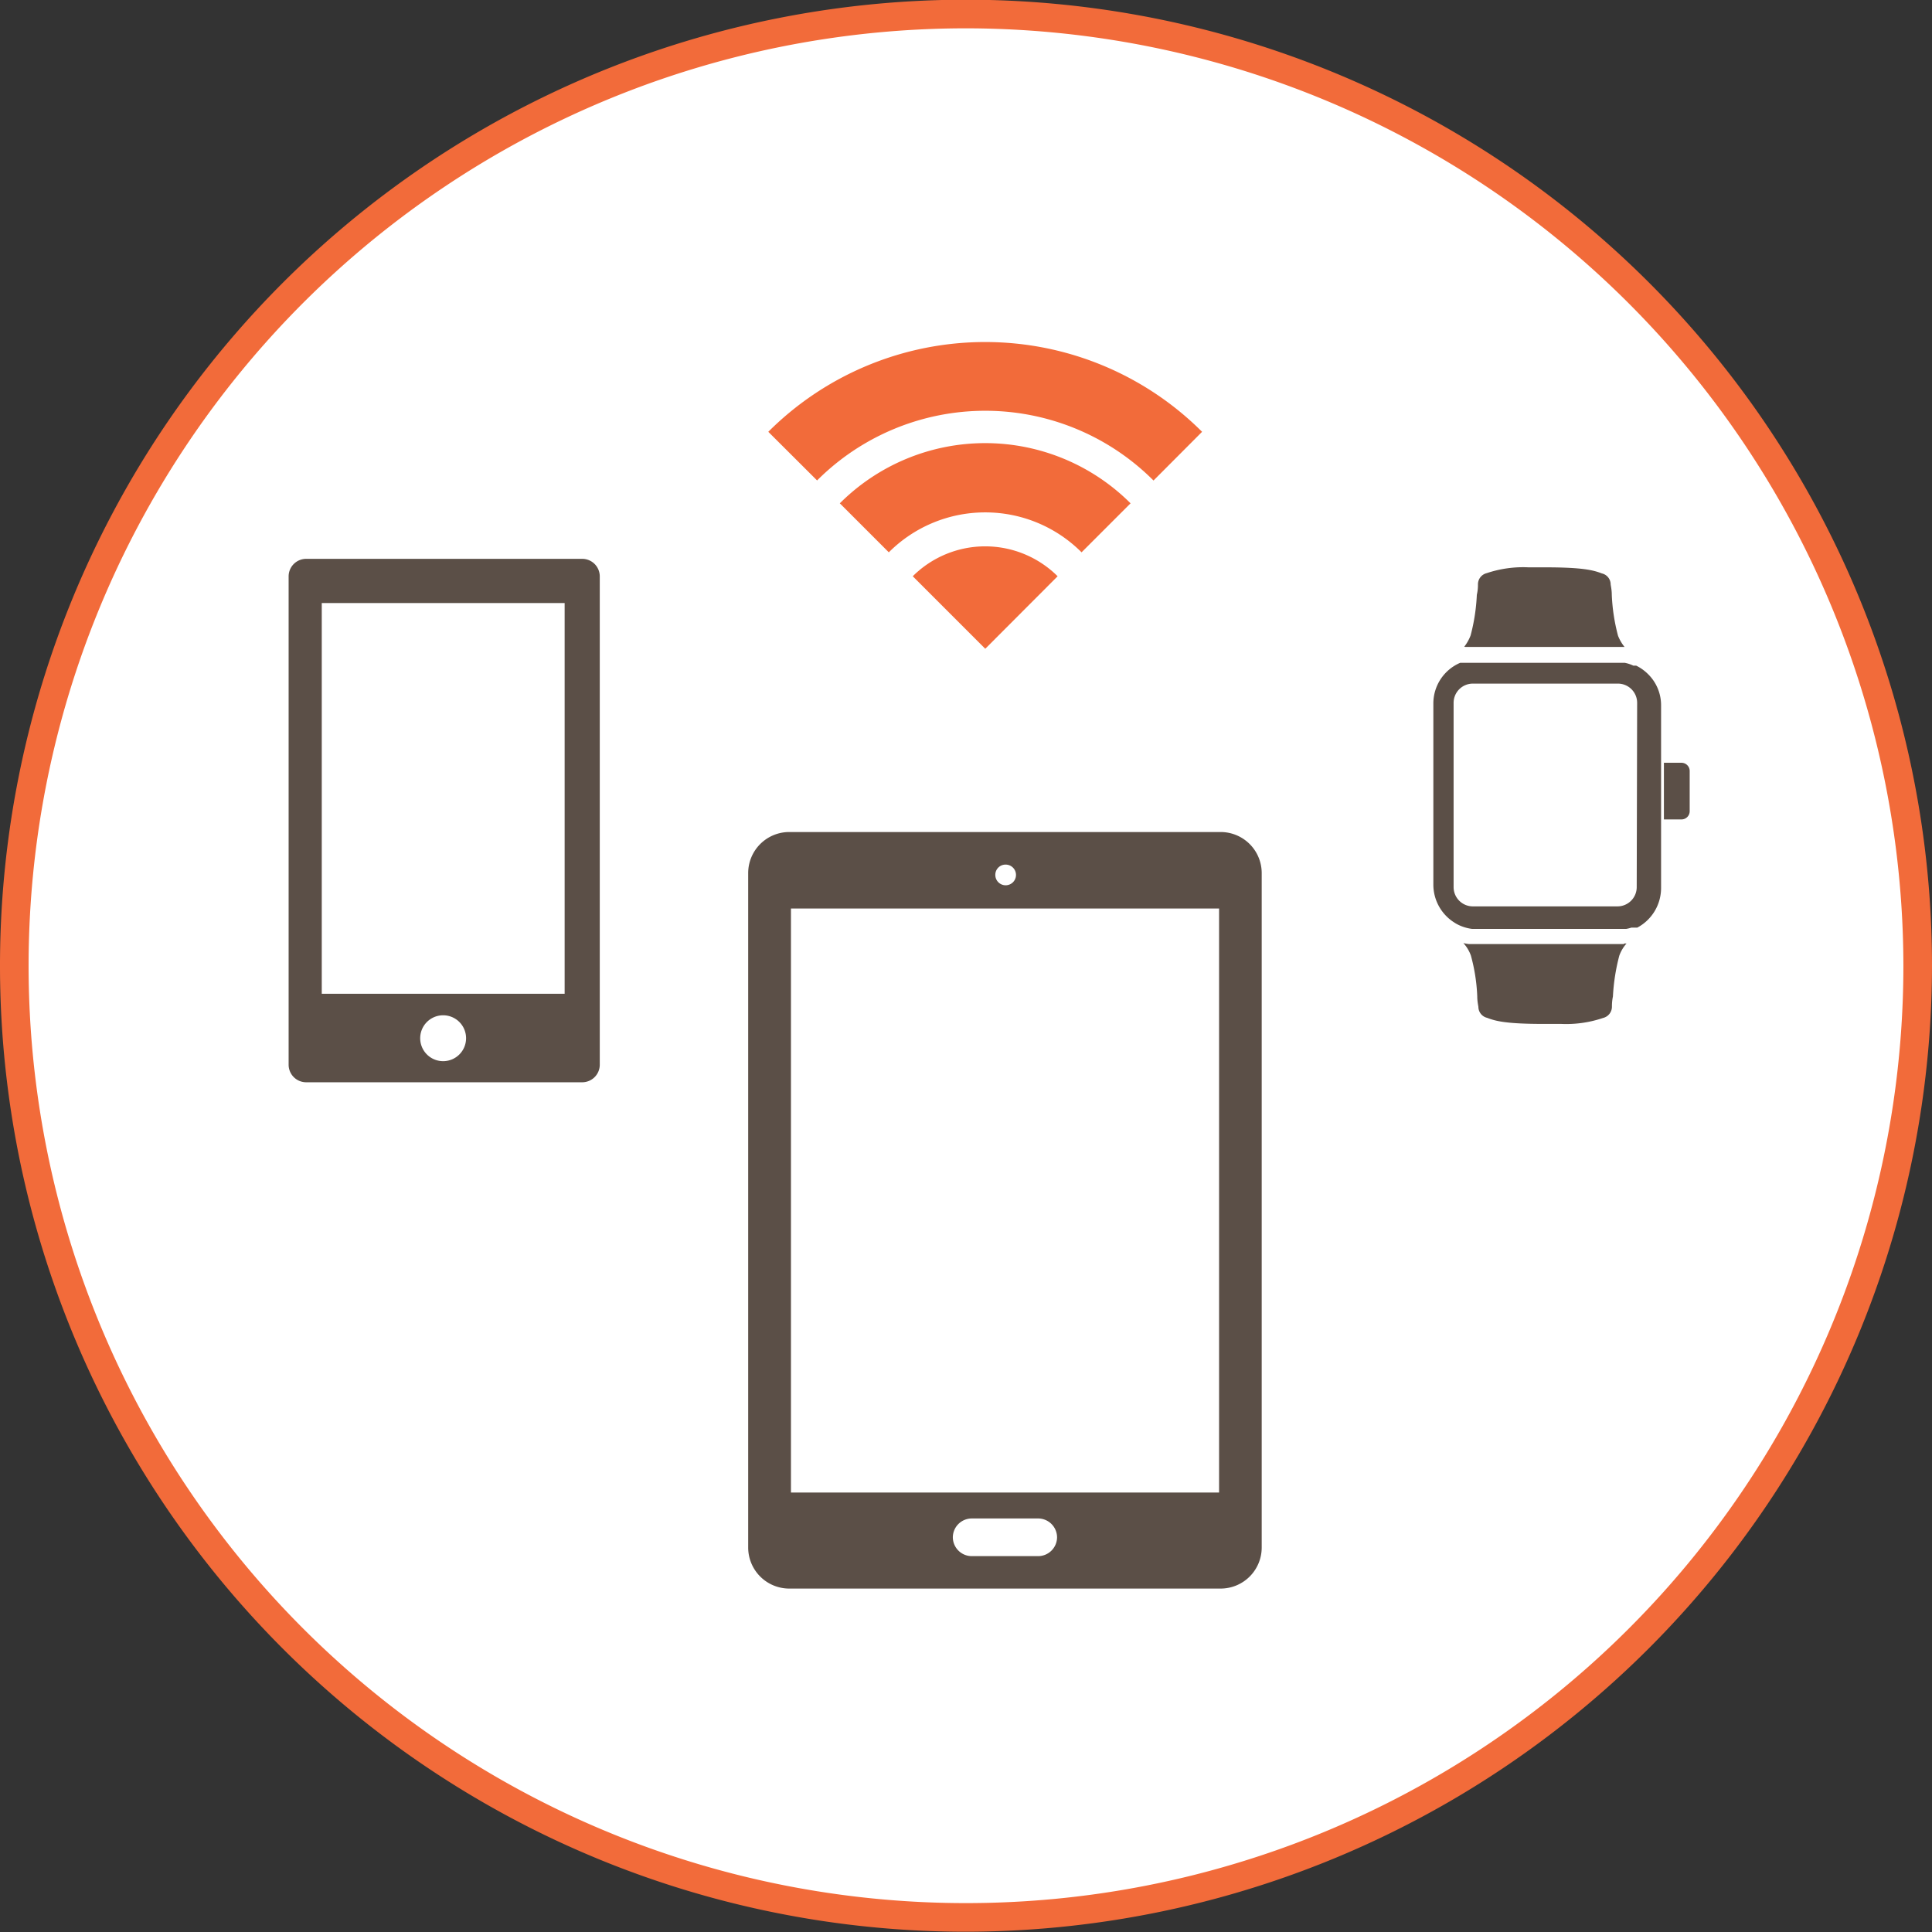 <svg id="Layer_1" data-name="Layer 1" xmlns="http://www.w3.org/2000/svg" xmlns:xlink="http://www.w3.org/1999/xlink" viewBox="0 0 136.42 136.42">
    <rect x="0" y="0" width="136.42" height="136.42" fill="#333333" stroke="none"/>
    <defs>
        <clipPath id="device-clip">
            <rect y="-325.98" width="136.42" height="462.39" style="fill:none" />
        </clipPath>
    </defs>
    <title>icon-devices</title>
    <g style="clip-path:url(#device-clip)">
        <path d="M135.61,69a67.2,67.2,0,1,1-67.2-67.2A67.2,67.2,0,0,1,135.61,69" style="fill:#fff" />
        <path d="M68.21,2A66.19,66.19,0,1,0,134.4,68.21,66.26,66.26,0,0,0,68.21,2m0,134.4a68.21,68.21,0,1,1,68.21-68.21,68.29,68.29,0,0,1-68.21,68.21" style="fill:#f26b3a" />
        <path d="M22.72,42.58H39.87V70.17H22.72ZM31.3,74.93a1.62,1.62,0,1,1,1.61-1.61,1.62,1.62,0,0,1-1.61,1.61m-9.67,1.49H41.1a1.24,1.24,0,0,0,1.25-1.24V40.69a1.24,1.24,0,0,0-1.25-1.23H21.63a1.24,1.24,0,0,0-1.25,1.23V75.18a1.24,1.24,0,0,0,1.25,1.24" style="fill:#5b4f47" />
        <path d="M86.08,105.39H55.85V64.15H86.08Zm-11.44,3.16a1.34,1.34,0,0,1-1.33,1.33H68.62a1.34,1.34,0,0,1-1.34-1.33v0a1.34,1.34,0,0,1,1.34-1.33h4.69a1.34,1.34,0,0,1,1.33,1.33ZM71,61.05a.73.73,0,1,1-.72.72.72.72,0,0,1,.72-.72m15.24-2.3H55.73a2.9,2.9,0,0,0-2.9,2.9v47.63a2.9,2.9,0,0,0,2.9,2.89H86.2a2.9,2.9,0,0,0,2.89-2.89V61.65a2.9,2.9,0,0,0-2.89-2.9" style="fill:#5b4f47" />
        <path d="M114.65,66.66h0l-.15,0H103.72a2.66,2.66,0,0,1-.39-.07,2.64,2.64,0,0,1,.53.88,12.71,12.71,0,0,1,.45,2.88c0,.34.06.61.08.74a.8.8,0,0,0,.62.78c.59.23,1.34.43,4,.43h1.24a8.11,8.11,0,0,0,2.94-.42.82.82,0,0,0,.63-.78c0-.14,0-.4.07-.74a14.06,14.06,0,0,1,.45-2.88,2.66,2.66,0,0,1,.51-.86h0l-.15,0" style="fill:#5b4f47" />
        <path d="M103.47,45.68l.15,0h0l.14,0h10.66l.14,0h0l.15,0h0a3,3,0,0,1-.46-.79,13.37,13.37,0,0,1-.44-2.88c0-.34-.06-.6-.08-.74a.8.8,0,0,0-.62-.78c-.6-.23-1.35-.43-4-.43H109l-1.07,0a8.09,8.09,0,0,0-2.95.41.81.81,0,0,0-.62.78c0,.14,0,.41-.08.75a13.47,13.47,0,0,1-.44,2.87,3.15,3.15,0,0,1-.45.8h0" style="fill:#5b4f47" />
        <path d="M115.57,62.63A1.36,1.36,0,0,1,114.22,64H104a1.36,1.36,0,0,1-1.36-1.36v-13A1.36,1.36,0,0,1,104,48.27h10.25a1.36,1.36,0,0,1,1.35,1.37ZM115.42,47l-.09,0a2.57,2.57,0,0,0-.61-.2h0l-.13,0h0l-.11,0H103.66l-.11,0h0l-.11,0h0l-.11,0,0,0-.11,0,0,0-.11,0h0a3.12,3.12,0,0,0-1.9,2.87V62.47a3.16,3.16,0,0,0,1.48,2.67l.11.07a3.07,3.07,0,0,0,1.14.38h10.74l.15,0h0a2.37,2.37,0,0,0,.36-.09h0l.14,0,0,0,.11,0,.06,0,.11,0a3.17,3.17,0,0,0,1.68-2.8V49.82a3.07,3.07,0,0,0-.91-2.21,3.16,3.16,0,0,0-.85-.61" style="fill:#5b4f47" />
        <path d="M118.72,53.86h-1.23v4h1.23a.58.58,0,0,0,.59-.59V54.45a.58.58,0,0,0-.59-.59" style="fill:#5b4f47" />
        <path d="M74.68,40.69a7.25,7.25,0,0,0-10.23,0l5.12,5.12Zm-5.11-4.51A9.6,9.6,0,0,1,76.37,39l3.46-3.46a14.52,14.52,0,0,0-20.53,0L62.76,39a9.61,9.61,0,0,1,6.81-2.82M57.69,33.92l-3.44-3.43a21.67,21.67,0,0,1,30.63,0l-3.43,3.44a16.79,16.79,0,0,0-23.76,0" style="fill:#f26b3a" />
    </g>
</svg>